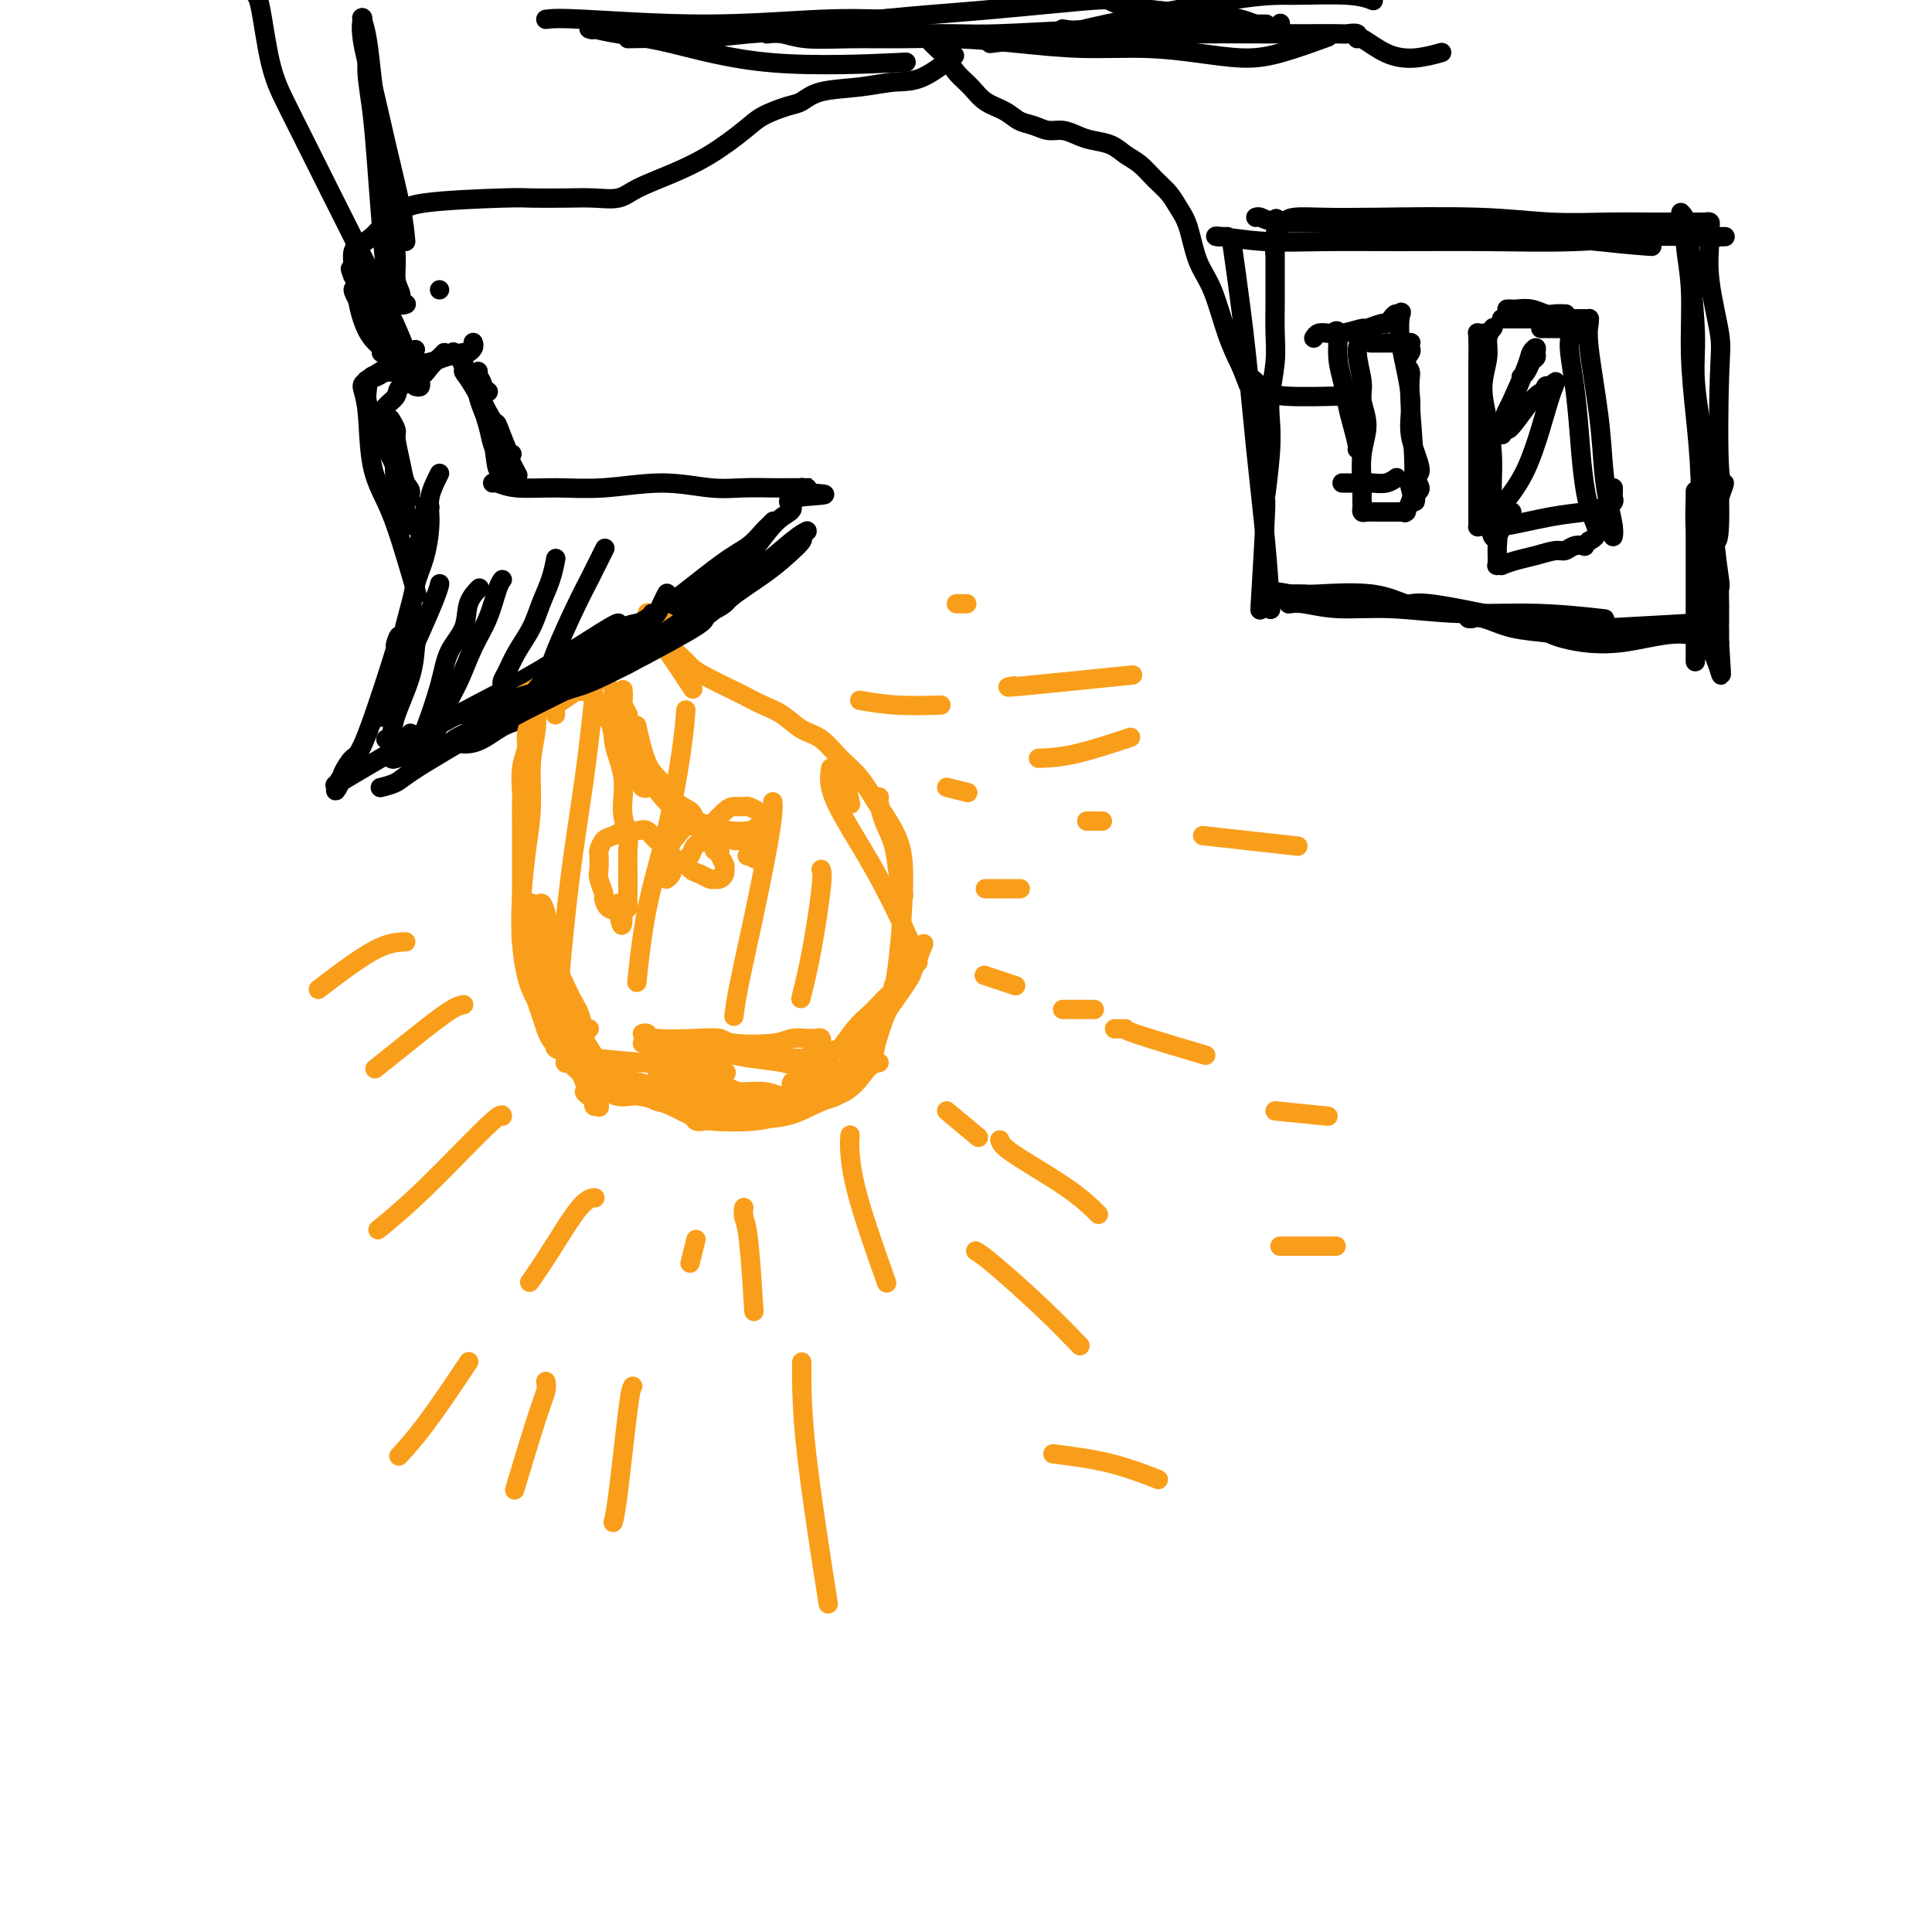 <svg viewBox='0 0 400 400' version='1.1' xmlns='http://www.w3.org/2000/svg' xmlns:xlink='http://www.w3.org/1999/xlink'><g fill='none' stroke='rgb(0,0,0)' stroke-width='4' stroke-linecap='round' stroke-linejoin='round'><path d='M81,87c-0.120,-0.199 -0.240,-0.397 0,0c0.240,0.397 0.840,1.390 1,2c0.160,0.610 -0.119,0.838 0,2c0.119,1.162 0.635,3.258 1,5c0.365,1.742 0.578,3.130 1,4c0.422,0.870 1.051,1.221 1,2c-0.051,0.779 -0.784,1.985 -1,2c-0.216,0.015 0.086,-1.161 0,-2c-0.086,-0.839 -0.558,-1.342 -1,-2c-0.442,-0.658 -0.853,-1.472 -1,-2c-0.147,-0.528 -0.028,-0.771 0,-1c0.028,-0.229 -0.034,-0.445 0,-1c0.034,-0.555 0.164,-1.448 0,-1c-0.164,0.448 -0.621,2.236 0,5c0.621,2.764 2.320,6.504 3,8c0.680,1.496 0.340,0.748 0,0'/><path d='M91,98c-0.861,1.721 -1.722,3.442 -2,5c-0.278,1.558 0.028,2.952 0,5c-0.028,2.048 -0.388,4.751 -1,7c-0.612,2.249 -1.474,4.045 -2,6c-0.526,1.955 -0.715,4.068 -1,6c-0.285,1.932 -0.665,3.684 -1,5c-0.335,1.316 -0.626,2.197 -1,3c-0.374,0.803 -0.832,1.530 -1,2c-0.168,0.470 -0.045,0.683 0,1c0.045,0.317 0.012,0.736 0,1c-0.012,0.264 -0.005,0.372 0,0c0.005,-0.372 0.007,-1.223 0,-2c-0.007,-0.777 -0.022,-1.479 0,-2c0.022,-0.521 0.081,-0.860 0,-1c-0.081,-0.140 -0.302,-0.080 0,-1c0.302,-0.920 1.128,-2.821 0,1c-1.128,3.821 -4.210,13.364 -6,18c-1.790,4.636 -2.290,4.363 -3,5c-0.710,0.637 -1.632,2.182 -2,3c-0.368,0.818 -0.184,0.909 0,1'/><path d='M71,161c-2.273,4.737 -1.457,2.079 -1,1c0.457,-1.079 0.555,-0.580 0,0c-0.555,0.580 -1.764,1.241 2,-1c3.764,-2.241 12.501,-7.385 19,-11c6.499,-3.615 10.761,-5.701 15,-8c4.239,-2.299 8.456,-4.812 12,-7c3.544,-2.188 6.414,-4.050 8,-5c1.586,-0.950 1.889,-0.986 2,-1c0.111,-0.014 0.032,-0.004 0,0c-0.032,0.004 -0.016,0.002 0,0'/><path d='M79,163c0.077,-0.018 0.155,-0.037 0,0c-0.155,0.037 -0.542,0.129 0,0c0.542,-0.129 2.014,-0.480 3,-1c0.986,-0.520 1.488,-1.211 6,-4c4.512,-2.789 13.035,-7.678 17,-10c3.965,-2.322 3.372,-2.077 6,-4c2.628,-1.923 8.476,-6.014 13,-9c4.524,-2.986 7.723,-4.866 12,-8c4.277,-3.134 9.633,-7.523 13,-10c3.367,-2.477 4.745,-3.042 6,-4c1.255,-0.958 2.388,-2.308 3,-3c0.612,-0.692 0.703,-0.725 1,-1c0.297,-0.275 0.799,-0.793 1,-1c0.201,-0.207 0.100,-0.104 0,0'/><path d='M99,77c-0.001,-0.009 -0.001,-0.018 0,0c0.001,0.018 0.004,0.062 0,0c-0.004,-0.062 -0.016,-0.229 0,0c0.016,0.229 0.060,0.854 0,1c-0.060,0.146 -0.224,-0.187 0,0c0.224,0.187 0.835,0.893 1,2c0.165,1.107 -0.115,2.616 0,4c0.115,1.384 0.624,2.643 1,4c0.376,1.357 0.619,2.813 1,4c0.381,1.187 0.899,2.105 1,3c0.101,0.895 -0.214,1.769 0,2c0.214,0.231 0.957,-0.180 1,0c0.043,0.180 -0.615,0.949 -1,0c-0.385,-0.949 -0.496,-3.618 -1,-6c-0.504,-2.382 -1.402,-4.479 -2,-6c-0.598,-1.521 -0.897,-2.466 -1,-3c-0.103,-0.534 -0.012,-0.658 0,-1c0.012,-0.342 -0.056,-0.904 0,-1c0.056,-0.096 0.236,0.273 0,0c-0.236,-0.273 -0.888,-1.186 0,1c0.888,2.186 3.316,7.473 5,11c1.684,3.527 2.624,5.293 3,6c0.376,0.707 0.188,0.353 0,0'/><path d='M102,100c0.152,-0.116 0.305,-0.232 1,0c0.695,0.232 1.934,0.812 4,1c2.066,0.188 4.959,-0.016 8,0c3.041,0.016 6.229,0.253 10,0c3.771,-0.253 8.125,-0.996 12,-1c3.875,-0.004 7.269,0.731 10,1c2.731,0.269 4.797,0.072 7,0c2.203,-0.072 4.542,-0.019 6,0c1.458,0.019 2.033,0.005 3,0c0.967,-0.005 2.325,-0.001 3,0c0.675,0.001 0.665,0.000 1,0c0.335,-0.000 1.014,-0.000 1,0c-0.014,0.000 -0.722,0.000 -1,0c-0.278,-0.000 -0.127,-0.001 0,0c0.127,0.001 0.230,0.003 0,0c-0.230,-0.003 -0.794,-0.011 -1,0c-0.206,0.011 -0.056,0.041 0,0c0.056,-0.041 0.016,-0.155 0,0c-0.016,0.155 -0.008,0.577 0,1'/><path d='M166,102c9.712,0.439 1.992,0.535 -1,1c-2.992,0.465 -1.256,1.297 -1,2c0.256,0.703 -0.969,1.277 -2,2c-1.031,0.723 -1.868,1.597 -3,3c-1.132,1.403 -2.558,3.336 -3,4c-0.442,0.664 0.100,0.059 -4,3c-4.100,2.941 -12.841,9.429 -17,13c-4.159,3.571 -3.735,4.224 -5,5c-1.265,0.776 -4.220,1.673 -6,3c-1.780,1.327 -2.383,3.084 -4,4c-1.617,0.916 -4.246,0.992 -6,2c-1.754,1.008 -2.634,2.947 -4,4c-1.366,1.053 -3.218,1.218 -5,2c-1.782,0.782 -3.493,2.180 -5,3c-1.507,0.820 -2.811,1.061 -4,1c-1.189,-0.061 -2.262,-0.423 -4,0c-1.738,0.423 -4.140,1.630 -5,2c-0.860,0.370 -0.177,-0.097 -1,0c-0.823,0.097 -3.153,0.758 -4,1c-0.847,0.242 -0.213,0.065 0,0c0.213,-0.065 0.004,-0.017 0,0c-0.004,0.017 0.198,0.005 0,0c-0.198,-0.005 -0.795,-0.001 -1,0c-0.205,0.001 -0.017,0.000 0,0c0.017,-0.000 -0.138,-0.000 0,0c0.138,0.000 0.569,0.000 1,0'/><path d='M82,157c-2.236,0.501 1.173,-0.248 4,-1c2.827,-0.752 5.072,-1.508 9,-3c3.928,-1.492 9.539,-3.719 14,-6c4.461,-2.281 7.774,-4.614 11,-6c3.226,-1.386 6.367,-1.825 9,-3c2.633,-1.175 4.758,-3.086 6,-4c1.242,-0.914 1.601,-0.833 2,-1c0.399,-0.167 0.838,-0.583 1,-1c0.162,-0.417 0.046,-0.833 0,-1c-0.046,-0.167 -0.023,-0.083 0,0'/><path d='M101,81c0.000,0.000 0.100,0.100 0.1,0.1'/><path d='M80,93c-0.454,0.119 -0.907,0.237 -1,0c-0.093,-0.237 0.175,-0.830 0,-1c-0.175,-0.170 -0.791,0.082 -1,0c-0.209,-0.082 -0.010,-0.497 0,-1c0.010,-0.503 -0.169,-1.093 0,-2c0.169,-0.907 0.686,-2.130 1,-3c0.314,-0.870 0.426,-1.388 1,-2c0.574,-0.612 1.610,-1.319 2,-2c0.390,-0.681 0.133,-1.335 1,-2c0.867,-0.665 2.860,-1.341 4,-2c1.140,-0.659 1.429,-1.300 2,-2c0.571,-0.700 1.423,-1.458 2,-2c0.577,-0.542 0.879,-0.869 1,-1c0.121,-0.131 0.060,-0.065 0,0'/><path d='M86,80c0.422,0.111 0.844,0.222 1,0c0.156,-0.222 0.044,-0.778 0,-1c-0.044,-0.222 -0.022,-0.111 0,0'/><path d='M82,97c-0.052,-0.116 -0.103,-0.231 0,0c0.103,0.231 0.361,0.810 0,0c-0.361,-0.810 -1.340,-3.008 -2,-4c-0.660,-0.992 -1.000,-0.779 -1,-1c0.000,-0.221 0.341,-0.876 0,-2c-0.341,-1.124 -1.363,-2.717 -2,-4c-0.637,-1.283 -0.887,-2.257 -1,-3c-0.113,-0.743 -0.088,-1.254 0,-2c0.088,-0.746 0.240,-1.726 0,-2c-0.240,-0.274 -0.872,0.157 1,-1c1.872,-1.157 6.249,-3.902 8,-5c1.751,-1.098 0.875,-0.549 0,0'/><path d='M85,78c0.122,-0.002 0.244,-0.004 0,0c-0.244,0.004 -0.854,0.015 -1,0c-0.146,-0.015 0.172,-0.057 0,0c-0.172,0.057 -0.833,0.211 -1,0c-0.167,-0.211 0.162,-0.789 0,-1c-0.162,-0.211 -0.814,-0.057 -1,0c-0.186,0.057 0.093,0.015 0,0c-0.093,-0.015 -0.558,-0.004 -1,0c-0.442,0.004 -0.861,0.001 -1,0c-0.139,-0.001 0.002,-0.000 0,0c-0.002,0.000 -0.145,0.000 0,0c0.145,-0.000 0.580,-0.000 1,0c0.420,0.000 0.826,0.000 1,0c0.174,-0.000 0.114,-0.001 0,0c-0.114,0.001 -0.284,0.005 0,0c0.284,-0.005 1.023,-0.020 1,0c-0.023,0.020 -0.808,0.074 -1,0c-0.192,-0.074 0.208,-0.277 0,-1c-0.208,-0.723 -1.025,-1.967 -2,-3c-0.975,-1.033 -2.109,-1.855 -3,-3c-0.891,-1.145 -1.540,-2.613 -2,-4c-0.460,-1.387 -0.730,-2.694 -1,-4'/><path d='M74,62c-1.711,-2.933 -0.489,-2.267 0,-2c0.489,0.267 0.244,0.133 0,0'/><path d='M83,71c-0.029,0.391 -0.059,0.782 0,1c0.059,0.218 0.205,0.264 0,0c-0.205,-0.264 -0.761,-0.836 -1,-1c-0.239,-0.164 -0.162,0.081 0,0c0.162,-0.081 0.407,-0.487 0,-1c-0.407,-0.513 -1.467,-1.131 -2,-2c-0.533,-0.869 -0.539,-1.988 -1,-3c-0.461,-1.012 -1.377,-1.919 -2,-3c-0.623,-1.081 -0.952,-2.338 -1,-3c-0.048,-0.662 0.187,-0.729 0,-1c-0.187,-0.271 -0.794,-0.747 -1,-1c-0.206,-0.253 -0.009,-0.284 0,0c0.009,0.284 -0.169,0.881 0,2c0.169,1.119 0.686,2.759 1,4c0.314,1.241 0.424,2.084 1,3c0.576,0.916 1.619,1.906 2,3c0.381,1.094 0.102,2.293 0,3c-0.102,0.707 -0.025,0.921 0,1c0.025,0.079 0.000,0.024 0,0c-0.000,-0.024 0.025,-0.015 0,0c-0.025,0.015 -0.100,0.038 0,0c0.100,-0.038 0.375,-0.137 0,-1c-0.375,-0.863 -1.399,-2.489 -2,-4c-0.601,-1.511 -0.777,-2.907 -1,-4c-0.223,-1.093 -0.492,-1.884 -1,-3c-0.508,-1.116 -1.254,-2.558 -2,-4'/><path d='M73,57c-0.922,-2.392 -0.228,-0.871 0,-1c0.228,-0.129 -0.009,-1.907 0,-3c0.009,-1.093 0.265,-1.501 1,-2c0.735,-0.499 1.948,-1.090 3,-2c1.052,-0.910 1.944,-2.139 3,-3c1.056,-0.861 2.276,-1.355 3,-2c0.724,-0.645 0.951,-1.441 5,-2c4.049,-0.559 11.921,-0.880 16,-1c4.079,-0.120 4.367,-0.037 6,0c1.633,0.037 4.611,0.030 7,0c2.389,-0.030 4.187,-0.082 6,0c1.813,0.082 3.640,0.296 5,0c1.360,-0.296 2.252,-1.104 4,-2c1.748,-0.896 4.352,-1.879 7,-3c2.648,-1.121 5.342,-2.379 8,-4c2.658,-1.621 5.281,-3.604 7,-5c1.719,-1.396 2.534,-2.205 4,-3c1.466,-0.795 3.584,-1.576 5,-2c1.416,-0.424 2.129,-0.492 3,-1c0.871,-0.508 1.898,-1.457 4,-2c2.102,-0.543 5.279,-0.679 8,-1c2.721,-0.321 4.987,-0.828 7,-1c2.013,-0.172 3.773,-0.008 6,-1c2.227,-0.992 4.922,-3.141 6,-4c1.078,-0.859 0.539,-0.430 0,0'/><path d='M130,8c7.494,-0.126 14.989,-0.253 24,-1c9.011,-0.747 19.539,-2.116 28,-3c8.461,-0.884 14.855,-1.283 23,-2c8.145,-0.717 18.042,-1.753 22,-2c3.958,-0.247 1.978,0.294 5,1c3.022,0.706 11.044,1.576 16,2c4.956,0.424 6.844,0.402 9,1c2.156,0.598 4.581,1.815 6,2c1.419,0.185 1.834,-0.661 2,-1c0.166,-0.339 0.083,-0.169 0,0'/><path d='M159,7c-0.018,0.002 -0.035,0.004 0,0c0.035,-0.004 0.123,-0.015 0,0c-0.123,0.015 -0.457,0.057 0,0c0.457,-0.057 1.705,-0.212 3,0c1.295,0.212 2.637,0.792 5,1c2.363,0.208 5.746,0.046 9,0c3.254,-0.046 6.379,0.025 10,0c3.621,-0.025 7.739,-0.148 12,0c4.261,0.148 8.665,0.565 13,1c4.335,0.435 8.601,0.886 13,1c4.399,0.114 8.932,-0.110 13,0c4.068,0.110 7.673,0.554 11,1c3.327,0.446 6.376,0.893 9,1c2.624,0.107 4.822,-0.125 8,-1c3.178,-0.875 7.337,-2.393 9,-3c1.663,-0.607 0.832,-0.304 0,0'/><path d='M179,7c0.021,0.000 0.042,0.001 0,0c-0.042,-0.001 -0.146,-0.003 0,0c0.146,0.003 0.541,0.011 4,0c3.459,-0.011 9.983,-0.041 14,0c4.017,0.041 5.527,0.155 10,0c4.473,-0.155 11.910,-0.577 20,-1c8.090,-0.423 16.834,-0.845 22,-1c5.166,-0.155 6.756,-0.041 8,0c1.244,0.041 2.143,0.011 3,0c0.857,-0.011 1.674,-0.003 2,0c0.326,0.003 0.163,0.002 0,0'/></g>
<g fill='none' stroke='rgb(249,158,27)' stroke-width='4' stroke-linecap='round' stroke-linejoin='round'><path d='M115,138c0.000,0.000 0.100,0.100 0.1,0.1'/><path d='M111,143c-0.002,0.310 -0.005,0.620 0,1c0.005,0.380 0.016,0.829 0,1c-0.016,0.171 -0.060,0.064 0,1c0.060,0.936 0.223,2.915 0,5c-0.223,2.085 -0.831,4.275 -1,7c-0.169,2.725 0.102,5.983 0,9c-0.102,3.017 -0.576,5.792 -1,9c-0.424,3.208 -0.799,6.850 -1,10c-0.201,3.150 -0.227,5.808 0,9c0.227,3.192 0.707,6.919 2,10c1.293,3.081 3.398,5.517 5,8c1.602,2.483 2.701,5.015 6,7c3.299,1.985 8.800,3.424 11,4c2.200,0.576 1.100,0.288 0,0'/><path d='M134,127c0.000,-0.001 0.000,-0.002 0,0c-0.000,0.002 -0.002,0.006 0,0c0.002,-0.006 0.006,-0.021 0,0c-0.006,0.021 -0.022,0.078 0,0c0.022,-0.078 0.084,-0.289 0,0c-0.084,0.289 -0.312,1.080 0,2c0.312,0.920 1.166,1.968 2,3c0.834,1.032 1.648,2.047 3,4c1.352,1.953 3.244,4.844 4,6c0.756,1.156 0.378,0.578 0,0'/><path d='M138,129c0.008,0.031 0.015,0.063 0,0c-0.015,-0.063 -0.054,-0.219 0,0c0.054,0.219 0.201,0.815 0,1c-0.201,0.185 -0.749,-0.039 -1,0c-0.251,0.039 -0.205,0.342 0,1c0.205,0.658 0.569,1.671 1,2c0.431,0.329 0.930,-0.026 1,0c0.070,0.026 -0.289,0.435 0,1c0.289,0.565 1.227,1.288 2,2c0.773,0.712 1.382,1.412 2,2c0.618,0.588 1.246,1.062 3,2c1.754,0.938 4.636,2.338 6,3c1.364,0.662 1.211,0.584 2,1c0.789,0.416 2.521,1.325 4,2c1.479,0.675 2.706,1.116 4,2c1.294,0.884 2.656,2.212 4,3c1.344,0.788 2.671,1.037 4,2c1.329,0.963 2.658,2.642 4,4c1.342,1.358 2.695,2.397 4,4c1.305,1.603 2.563,3.772 4,6c1.437,2.228 3.054,4.517 4,7c0.946,2.483 1.223,5.160 1,11c-0.223,5.840 -0.945,14.841 -2,20c-1.055,5.159 -2.444,6.474 -3,7c-0.556,0.526 -0.278,0.263 0,0'/><path d='M119,139c-0.615,0.446 -1.229,0.891 -2,1c-0.771,0.109 -1.698,-0.120 -2,0c-0.302,0.120 0.022,0.587 0,1c-0.022,0.413 -0.388,0.771 -1,1c-0.612,0.229 -1.469,0.329 -2,1c-0.531,0.671 -0.734,1.913 -1,3c-0.266,1.087 -0.593,2.018 -1,3c-0.407,0.982 -0.894,2.016 -1,3c-0.106,0.984 0.168,1.920 0,3c-0.168,1.080 -0.777,2.305 -1,4c-0.223,1.695 -0.060,3.859 0,5c0.060,1.141 0.016,1.257 0,2c-0.016,0.743 -0.004,2.112 0,4c0.004,1.888 0.001,4.293 0,6c-0.001,1.707 -0.001,2.715 0,4c0.001,1.285 0.004,2.847 0,4c-0.004,1.153 -0.016,1.897 0,3c0.016,1.103 0.060,2.563 0,4c-0.060,1.437 -0.223,2.849 0,4c0.223,1.151 0.833,2.040 1,3c0.167,0.960 -0.110,1.989 0,3c0.110,1.011 0.607,2.003 1,3c0.393,0.997 0.683,1.999 1,3c0.317,1.001 0.662,2.000 1,3c0.338,1.000 0.669,2.000 1,3'/><path d='M113,213c1.257,3.413 1.899,2.946 2,3c0.101,0.054 -0.340,0.631 0,1c0.340,0.369 1.460,0.532 2,1c0.540,0.468 0.501,1.242 1,2c0.499,0.758 1.537,1.499 2,2c0.463,0.501 0.350,0.761 1,1c0.650,0.239 2.062,0.455 3,1c0.938,0.545 1.402,1.418 2,2c0.598,0.582 1.328,0.874 2,1c0.672,0.126 1.284,0.086 2,0c0.716,-0.086 1.535,-0.219 3,0c1.465,0.219 3.575,0.791 5,1c1.425,0.209 2.165,0.056 3,0c0.835,-0.056 1.764,-0.015 3,0c1.236,0.015 2.777,0.004 4,0c1.223,-0.004 2.127,-0.001 3,0c0.873,0.001 1.715,0.000 3,0c1.285,-0.000 3.014,-0.001 4,0c0.986,0.001 1.231,0.002 2,0c0.769,-0.002 2.063,-0.008 3,0c0.937,0.008 1.516,0.030 2,0c0.484,-0.030 0.874,-0.112 2,-1c1.126,-0.888 2.989,-2.582 4,-3c1.011,-0.418 1.172,0.441 4,-3c2.828,-3.441 8.325,-11.180 11,-15c2.675,-3.820 2.528,-3.721 3,-5c0.472,-1.279 1.563,-3.937 2,-5c0.437,-1.063 0.218,-0.532 0,0'/><path d='M127,143c0.002,0.118 0.003,0.236 0,1c-0.003,0.764 -0.011,2.174 0,3c0.011,0.826 0.042,1.067 0,2c-0.042,0.933 -0.156,2.559 0,4c0.156,1.441 0.581,2.697 1,4c0.419,1.303 0.830,2.654 1,4c0.170,1.346 0.098,2.686 0,4c-0.098,1.314 -0.222,2.603 0,4c0.222,1.397 0.792,2.903 1,4c0.208,1.097 0.056,1.784 0,3c-0.056,1.216 -0.015,2.959 0,4c0.015,1.041 0.005,1.379 0,2c-0.005,0.621 -0.005,1.525 0,2c0.005,0.475 0.015,0.519 0,1c-0.015,0.481 -0.057,1.397 0,2c0.057,0.603 0.211,0.894 0,1c-0.211,0.106 -0.788,0.029 -1,0c-0.212,-0.029 -0.061,-0.008 0,0c0.061,0.008 0.030,0.004 0,0'/><path d='M129,188c0.055,6.970 -0.807,1.895 -1,0c-0.193,-1.895 0.284,-0.609 0,0c-0.284,0.609 -1.330,0.540 -2,0c-0.670,-0.540 -0.964,-1.553 -1,-2c-0.036,-0.447 0.186,-0.328 0,-1c-0.186,-0.672 -0.780,-2.134 -1,-3c-0.220,-0.866 -0.067,-1.135 0,-2c0.067,-0.865 0.049,-2.327 0,-3c-0.049,-0.673 -0.130,-0.559 0,-1c0.130,-0.441 0.472,-1.438 1,-2c0.528,-0.562 1.244,-0.688 2,-1c0.756,-0.312 1.553,-0.809 2,-1c0.447,-0.191 0.543,-0.078 1,0c0.457,0.078 1.275,0.119 2,0c0.725,-0.119 1.357,-0.398 2,0c0.643,0.398 1.296,1.472 2,2c0.704,0.528 1.458,0.508 2,1c0.542,0.492 0.873,1.495 1,2c0.127,0.505 0.049,0.512 0,1c-0.049,0.488 -0.068,1.459 0,2c0.068,0.541 0.225,0.654 0,1c-0.225,0.346 -0.830,0.926 -1,1c-0.170,0.074 0.097,-0.358 0,-1c-0.097,-0.642 -0.556,-1.492 -1,-2c-0.444,-0.508 -0.872,-0.672 0,-2c0.872,-1.328 3.042,-3.819 4,-5c0.958,-1.181 0.702,-1.052 1,-1c0.298,0.052 1.149,0.026 2,0'/><path d='M144,171c1.410,-0.933 1.437,-0.265 2,0c0.563,0.265 1.664,0.127 2,0c0.336,-0.127 -0.092,-0.244 0,0c0.092,0.244 0.705,0.850 1,1c0.295,0.150 0.272,-0.156 0,0c-0.272,0.156 -0.795,0.774 -1,1c-0.205,0.226 -0.093,0.062 0,0c0.093,-0.062 0.168,-0.020 0,0c-0.168,0.020 -0.580,0.018 -1,0c-0.420,-0.018 -0.849,-0.054 -1,0c-0.151,0.054 -0.025,0.196 0,0c0.025,-0.196 -0.053,-0.732 0,-1c0.053,-0.268 0.237,-0.269 1,-1c0.763,-0.731 2.106,-2.193 3,-3c0.894,-0.807 1.339,-0.959 2,-1c0.661,-0.041 1.537,0.031 2,0c0.463,-0.031 0.514,-0.163 1,0c0.486,0.163 1.408,0.622 2,1c0.592,0.378 0.854,0.676 1,1c0.146,0.324 0.176,0.673 0,1c-0.176,0.327 -0.556,0.632 -1,1c-0.444,0.368 -0.950,0.798 -2,1c-1.050,0.202 -2.642,0.174 -4,0c-1.358,-0.174 -2.481,-0.496 -4,-1c-1.519,-0.504 -3.433,-1.191 -5,-2c-1.567,-0.809 -2.787,-1.738 -4,-3c-1.213,-1.262 -2.419,-2.855 -3,-4c-0.581,-1.145 -0.537,-1.843 -1,-3c-0.463,-1.157 -1.432,-2.773 -2,-4c-0.568,-1.227 -0.734,-2.065 -1,-3c-0.266,-0.935 -0.633,-1.968 -1,-3'/><path d='M130,149c-1.796,-3.207 -0.285,-1.224 0,-1c0.285,0.224 -0.656,-1.311 -1,-2c-0.344,-0.689 -0.093,-0.532 0,-1c0.093,-0.468 0.026,-1.562 0,-2c-0.026,-0.438 -0.013,-0.219 0,0'/><path d='M116,145c0.837,-0.682 1.674,-1.363 3,-2c1.326,-0.637 3.140,-1.228 4,-2c0.860,-0.772 0.766,-1.723 1,-2c0.234,-0.277 0.795,0.122 1,0c0.205,-0.122 0.055,-0.764 0,-1c-0.055,-0.236 -0.016,-0.068 0,0c0.016,0.068 0.008,0.034 0,0'/><path d='M115,146c2.311,-1.578 4.622,-3.156 6,-4c1.378,-0.844 1.822,-0.956 2,-1c0.178,-0.044 0.089,-0.022 0,0'/><path d='M117,220c0.000,0.000 0.100,0.100 0.1,0.1'/><path d='M122,213c-0.327,0.303 -0.655,0.606 -1,0c-0.345,-0.606 -0.708,-2.121 -1,-3c-0.292,-0.879 -0.512,-1.121 -1,-2c-0.488,-0.879 -1.245,-2.396 -2,-4c-0.755,-1.604 -1.509,-3.296 -2,-5c-0.491,-1.704 -0.717,-3.422 -1,-5c-0.283,-1.578 -0.621,-3.017 -1,-4c-0.379,-0.983 -0.799,-1.509 -1,-2c-0.201,-0.491 -0.184,-0.945 0,-1c0.184,-0.055 0.536,0.291 1,2c0.464,1.709 1.042,4.783 2,9c0.958,4.217 2.297,9.579 3,12c0.703,2.421 0.771,1.901 1,3c0.229,1.099 0.618,3.818 1,5c0.382,1.182 0.758,0.827 1,1c0.242,0.173 0.349,0.872 0,1c-0.349,0.128 -1.155,-0.316 -1,0c0.155,0.316 1.273,1.393 0,-2c-1.273,-3.393 -4.935,-11.255 -7,-16c-2.065,-4.745 -2.532,-6.372 -3,-8'/><path d='M110,194c-1.548,-4.808 -0.420,-4.828 0,-5c0.420,-0.172 0.130,-0.494 0,-1c-0.130,-0.506 -0.101,-1.194 0,-1c0.101,0.194 0.276,1.271 0,1c-0.276,-0.271 -1.001,-1.890 0,2c1.001,3.890 3.728,13.290 5,18c1.272,4.710 1.090,4.729 1,5c-0.090,0.271 -0.087,0.793 1,3c1.087,2.207 3.257,6.098 4,8c0.743,1.902 0.059,1.816 0,2c-0.059,0.184 0.506,0.637 1,1c0.494,0.363 0.918,0.635 1,1c0.082,0.365 -0.178,0.823 0,1c0.178,0.177 0.793,0.075 1,0c0.207,-0.075 0.005,-0.122 0,0c-0.005,0.122 0.185,0.411 0,0c-0.185,-0.411 -0.747,-1.524 -1,-2c-0.253,-0.476 -0.198,-0.314 -1,-4c-0.802,-3.686 -2.462,-11.219 -3,-14c-0.538,-2.781 0.045,-0.809 0,0c-0.045,0.809 -0.716,0.454 -1,0c-0.284,-0.454 -0.179,-1.008 0,-1c0.179,0.008 0.433,0.579 1,2c0.567,1.421 1.448,3.692 2,5c0.552,1.308 0.776,1.654 1,2'/><path d='M122,217c1.373,2.281 3.306,3.982 4,5c0.694,1.018 0.148,1.351 1,2c0.852,0.649 3.100,1.614 4,2c0.900,0.386 0.450,0.193 0,0'/><path d='M122,219c8.089,0.733 16.178,1.467 21,2c4.822,0.533 6.378,0.867 7,1c0.622,0.133 0.311,0.067 0,0'/><path d='M133,216c2.752,0.870 5.505,1.740 8,2c2.495,0.260 4.733,-0.089 7,0c2.267,0.089 4.562,0.616 7,1c2.438,0.384 5.020,0.624 7,1c1.980,0.376 3.359,0.889 5,1c1.641,0.111 3.543,-0.178 5,0c1.457,0.178 2.468,0.823 3,1c0.532,0.177 0.583,-0.114 1,0c0.417,0.114 1.198,0.634 1,1c-0.198,0.366 -1.376,0.578 -2,1c-0.624,0.422 -0.693,1.053 -3,2c-2.307,0.947 -6.852,2.211 -11,3c-4.148,0.789 -7.899,1.102 -11,1c-3.101,-0.102 -5.552,-0.620 -8,-1c-2.448,-0.380 -4.894,-0.621 -6,-1c-1.106,-0.379 -0.874,-0.895 -1,-1c-0.126,-0.105 -0.611,0.203 -1,0c-0.389,-0.203 -0.683,-0.915 0,-1c0.683,-0.085 2.341,0.458 4,1'/><path d='M138,227c3.477,1.034 10.168,3.120 15,4c4.832,0.880 7.803,0.555 10,0c2.197,-0.555 3.619,-1.341 5,-2c1.381,-0.659 2.721,-1.192 4,-2c1.279,-0.808 2.496,-1.890 3,-2c0.504,-0.110 0.295,0.751 0,1c-0.295,0.249 -0.674,-0.113 -1,0c-0.326,0.113 -0.597,0.700 -1,1c-0.403,0.300 -0.936,0.311 -3,1c-2.064,0.689 -5.659,2.056 -10,3c-4.341,0.944 -9.429,1.465 -13,1c-3.571,-0.465 -5.626,-1.917 -8,-3c-2.374,-1.083 -5.067,-1.795 -6,-2c-0.933,-0.205 -0.105,0.099 0,0c0.105,-0.099 -0.513,-0.601 -1,-1c-0.487,-0.399 -0.842,-0.695 3,0c3.842,0.695 11.880,2.379 18,3c6.120,0.621 10.320,0.177 12,0c1.680,-0.177 0.840,-0.089 0,0'/><path d='M144,225c0.075,0.008 0.150,0.016 0,0c-0.150,-0.016 -0.525,-0.056 0,0c0.525,0.056 1.949,0.207 3,0c1.051,-0.207 1.729,-0.774 2,-1c0.271,-0.226 0.136,-0.113 0,0'/><path d='M136,223c0.332,0.301 0.665,0.601 2,1c1.335,0.399 3.673,0.895 6,1c2.327,0.105 4.644,-0.182 6,0c1.356,0.182 1.752,0.834 3,1c1.248,0.166 3.347,-0.154 5,0c1.653,0.154 2.858,0.780 4,1c1.142,0.220 2.219,0.032 3,0c0.781,-0.032 1.264,0.090 2,0c0.736,-0.090 1.724,-0.392 -1,0c-2.724,0.392 -9.160,1.478 -12,2c-2.840,0.522 -2.083,0.479 -3,1c-0.917,0.521 -3.509,1.606 -5,2c-1.491,0.394 -1.883,0.096 -2,0c-0.117,-0.096 0.040,0.009 0,0c-0.040,-0.009 -0.278,-0.131 2,0c2.278,0.131 7.073,0.515 11,0c3.927,-0.515 6.986,-1.928 10,-3c3.014,-1.072 5.983,-1.803 8,-3c2.017,-1.197 3.081,-2.861 4,-4c0.919,-1.139 1.691,-1.754 2,-2c0.309,-0.246 0.154,-0.123 0,0'/><path d='M133,214c0.401,-0.111 0.801,-0.222 1,0c0.199,0.222 0.196,0.779 2,1c1.804,0.221 5.416,0.108 8,0c2.584,-0.108 4.139,-0.211 5,0c0.861,0.211 1.029,0.736 3,1c1.971,0.264 5.746,0.267 8,0c2.254,-0.267 2.986,-0.805 4,-1c1.014,-0.195 2.310,-0.048 3,0c0.690,0.048 0.773,-0.002 1,0c0.227,0.002 0.599,0.056 1,0c0.401,-0.056 0.832,-0.223 1,0c0.168,0.223 0.073,0.834 0,1c-0.073,0.166 -0.122,-0.113 0,0c0.122,0.113 0.417,0.618 0,1c-0.417,0.382 -1.546,0.639 -2,1c-0.454,0.361 -0.234,0.825 -1,1c-0.766,0.175 -2.517,0.061 -4,0c-1.483,-0.061 -2.696,-0.068 -4,0c-1.304,0.068 -2.697,0.211 -4,0c-1.303,-0.211 -2.515,-0.774 -3,-1c-0.485,-0.226 -0.242,-0.113 0,0'/><path d='M164,225c0.088,-0.604 0.176,-1.208 0,-1c-0.176,0.208 -0.615,1.227 1,0c1.615,-1.227 5.286,-4.698 7,-6c1.714,-1.302 1.471,-0.433 2,-1c0.529,-0.567 1.830,-2.571 3,-4c1.170,-1.429 2.209,-2.284 3,-3c0.791,-0.716 1.334,-1.292 2,-2c0.666,-0.708 1.454,-1.547 2,-2c0.546,-0.453 0.851,-0.518 1,-1c0.149,-0.482 0.144,-1.379 0,-1c-0.144,0.379 -0.427,2.035 -1,4c-0.573,1.965 -1.435,4.239 -2,6c-0.565,1.761 -0.832,3.008 -1,4c-0.168,0.992 -0.238,1.729 0,2c0.238,0.271 0.782,0.078 1,0c0.218,-0.078 0.109,-0.039 0,0'/><path d='M172,159c-0.287,1.758 -0.574,3.515 1,7c1.574,3.485 5.010,8.697 8,14c2.990,5.303 5.536,10.697 7,14c1.464,3.303 1.847,4.515 2,5c0.153,0.485 0.077,0.242 0,0'/><path d='M181,165c0.438,-0.022 0.877,-0.044 1,0c0.123,0.044 -0.068,0.152 0,1c0.068,0.848 0.397,2.434 1,4c0.603,1.566 1.481,3.110 2,5c0.519,1.890 0.678,4.124 1,6c0.322,1.876 0.806,3.393 1,4c0.194,0.607 0.097,0.303 0,0'/><path d='M174,161c0.311,-0.022 0.622,-0.044 1,1c0.378,1.044 0.822,3.156 1,4c0.178,0.844 0.089,0.422 0,0'/><path d='M178,145c2.489,0.422 4.978,0.844 8,1c3.022,0.156 6.578,0.044 8,0c1.422,-0.044 0.711,-0.022 0,0'/><path d='M196,163c1.667,0.417 3.333,0.833 4,1c0.667,0.167 0.333,0.083 0,0'/><path d='M204,184c1.356,0.000 2.711,0.000 4,0c1.289,0.000 2.511,0.000 3,0c0.489,0.000 0.244,0.000 0,0'/><path d='M204,202c0.067,0.022 0.134,0.045 0,0c-0.134,-0.045 -0.469,-0.156 0,0c0.469,0.156 1.742,0.581 3,1c1.258,0.419 2.502,0.834 3,1c0.498,0.166 0.249,0.083 0,0'/><path d='M196,230c2.500,2.083 5.000,4.167 6,5c1.000,0.833 0.500,0.417 0,0'/><path d='M176,235c-0.077,1.006 -0.155,2.012 0,4c0.155,1.988 0.542,4.958 2,10c1.458,5.042 3.988,12.155 5,15c1.012,2.845 0.506,1.423 0,0'/><path d='M154,250c-0.083,0.667 -0.167,1.333 0,2c0.167,0.667 0.583,1.333 1,5c0.417,3.667 0.833,10.333 1,13c0.167,2.667 0.083,1.333 0,0'/><path d='M144,257c0.008,-0.032 0.016,-0.064 0,0c-0.016,0.064 -0.056,0.223 0,0c0.056,-0.223 0.207,-0.829 0,0c-0.207,0.829 -0.774,3.094 -1,4c-0.226,0.906 -0.113,0.453 0,0'/><path d='M123,248c-0.051,0.000 -0.102,0.001 0,0c0.102,-0.001 0.356,-0.003 0,0c-0.356,0.003 -1.322,0.011 -3,2c-1.678,1.989 -4.067,5.959 -6,9c-1.933,3.041 -3.409,5.155 -4,6c-0.591,0.845 -0.295,0.423 0,0'/><path d='M104,231c-0.005,-0.028 -0.009,-0.056 0,0c0.009,0.056 0.033,0.194 0,0c-0.033,-0.194 -0.122,-0.722 -3,2c-2.878,2.722 -8.544,8.694 -13,13c-4.456,4.306 -7.702,6.944 -9,8c-1.298,1.056 -0.649,0.528 0,0'/><path d='M96,208c-0.821,0.173 -1.643,0.345 -4,2c-2.357,1.655 -6.250,4.792 -9,7c-2.750,2.208 -4.357,3.488 -5,4c-0.643,0.512 -0.321,0.256 0,0'/><path d='M84,195c-1.844,0.067 -3.689,0.133 -7,2c-3.311,1.867 -8.089,5.533 -10,7c-1.911,1.467 -0.956,0.733 0,0'/><path d='M148,176c0.033,-0.004 0.065,-0.009 0,0c-0.065,0.009 -0.228,0.031 0,0c0.228,-0.031 0.845,-0.114 1,0c0.155,0.114 -0.154,0.426 0,1c0.154,0.574 0.770,1.412 1,2c0.230,0.588 0.072,0.928 0,1c-0.072,0.072 -0.060,-0.123 0,0c0.060,0.123 0.168,0.566 0,1c-0.168,0.434 -0.612,0.861 -1,1c-0.388,0.139 -0.722,-0.008 -1,0c-0.278,0.008 -0.502,0.172 -1,0c-0.498,-0.172 -1.270,-0.680 -2,-1c-0.730,-0.320 -1.417,-0.453 -2,-1c-0.583,-0.547 -1.062,-1.509 -1,-2c0.062,-0.491 0.664,-0.511 1,-1c0.336,-0.489 0.407,-1.449 1,-2c0.593,-0.551 1.707,-0.695 3,-1c1.293,-0.305 2.763,-0.772 4,-1c1.237,-0.228 2.241,-0.216 3,0c0.759,0.216 1.273,0.637 2,1c0.727,0.363 1.667,0.669 2,1c0.333,0.331 0.058,0.687 0,1c-0.058,0.313 0.100,0.584 0,1c-0.100,0.416 -0.457,0.976 -1,1c-0.543,0.024 -1.271,-0.488 -2,-1'/><path d='M155,177c-0.500,0.333 -0.250,0.167 0,0'/><path d='M158,171c-0.861,0.876 -1.721,1.752 -2,2c-0.279,0.248 0.025,-0.133 0,0c-0.025,0.133 -0.378,0.779 -1,1c-0.622,0.221 -1.515,0.017 -2,0c-0.485,-0.017 -0.564,0.153 -1,0c-0.436,-0.153 -1.230,-0.629 -2,-1c-0.770,-0.371 -1.516,-0.637 -2,-1c-0.484,-0.363 -0.705,-0.822 -1,-1c-0.295,-0.178 -0.662,-0.076 -1,0c-0.338,0.076 -0.646,0.127 -1,0c-0.354,-0.127 -0.756,-0.431 -1,-1c-0.244,-0.569 -0.332,-1.404 -1,-2c-0.668,-0.596 -1.917,-0.952 -3,-2c-1.083,-1.048 -2.002,-2.786 -3,-4c-0.998,-1.214 -2.076,-1.904 -3,-4c-0.924,-2.096 -1.692,-5.599 -2,-7c-0.308,-1.401 -0.154,-0.701 0,0'/><path d='M129,150c0.004,0.034 0.009,0.068 0,0c-0.009,-0.068 -0.031,-0.236 0,0c0.031,0.236 0.116,0.878 0,1c-0.116,0.122 -0.433,-0.277 0,0c0.433,0.277 1.617,1.228 2,2c0.383,0.772 -0.036,1.363 0,2c0.036,0.637 0.527,1.320 1,2c0.473,0.680 0.927,1.358 1,2c0.073,0.642 -0.235,1.249 0,2c0.235,0.751 1.014,1.647 1,2c-0.014,0.353 -0.820,0.163 -1,0c-0.180,-0.163 0.265,-0.299 0,-1c-0.265,-0.701 -1.241,-1.965 -2,-3c-0.759,-1.035 -1.299,-1.840 -2,-3c-0.701,-1.160 -1.561,-2.675 -2,-4c-0.439,-1.325 -0.457,-2.460 -1,-3c-0.543,-0.540 -1.609,-0.485 -2,-1c-0.391,-0.515 -0.105,-1.600 0,-2c0.105,-0.400 0.030,-0.114 0,0c-0.030,0.114 -0.015,0.057 0,0'/><path d='M120,143c0.202,0.138 0.403,0.275 1,0c0.597,-0.275 1.589,-0.963 3,-2c1.411,-1.037 3.240,-2.425 4,-3c0.760,-0.575 0.450,-0.338 1,-1c0.550,-0.662 1.960,-2.225 3,-3c1.040,-0.775 1.710,-0.764 2,-1c0.290,-0.236 0.198,-0.719 0,-1c-0.198,-0.281 -0.504,-0.360 -1,0c-0.496,0.360 -1.184,1.158 -3,2c-1.816,0.842 -4.760,1.729 -6,2c-1.240,0.271 -0.776,-0.073 -1,0c-0.224,0.073 -1.135,0.563 -2,1c-0.865,0.437 -1.684,0.821 -2,1c-0.316,0.179 -0.128,0.152 0,0c0.128,-0.152 0.196,-0.431 1,-1c0.804,-0.569 2.342,-1.429 3,-2c0.658,-0.571 0.435,-0.852 1,-1c0.565,-0.148 1.919,-0.164 2,0c0.081,0.164 -1.112,0.508 -2,1c-0.888,0.492 -1.470,1.132 -3,2c-1.530,0.868 -4.009,1.962 -6,3c-1.991,1.038 -3.496,2.019 -5,3'/><path d='M110,143c-3.860,1.880 -1.509,1.081 -1,1c0.509,-0.081 -0.825,0.555 0,0c0.825,-0.555 3.807,-2.301 5,-3c1.193,-0.699 0.596,-0.349 0,0'/><path d='M115,148c0.000,-0.417 0.000,-0.833 0,-1c0.000,-0.167 0.000,-0.083 0,0'/><path d='M114,197c0.000,0.000 0.100,0.100 0.1,0.1'/><path d='M123,144c-0.565,5.375 -1.131,10.750 -2,17c-0.869,6.250 -2.042,13.375 -3,21c-0.958,7.625 -1.702,15.750 -2,19c-0.298,3.250 -0.149,1.625 0,0'/><path d='M142,147c-0.188,2.365 -0.376,4.730 -1,9c-0.624,4.270 -1.683,10.443 -3,16c-1.317,5.557 -2.893,10.496 -4,16c-1.107,5.504 -1.745,11.573 -2,14c-0.255,2.427 -0.128,1.214 0,0'/><path d='M160,166c0.044,0.407 0.089,0.814 0,2c-0.089,1.186 -0.311,3.152 -1,7c-0.689,3.848 -1.844,9.578 -3,15c-1.156,5.422 -2.311,10.537 -3,14c-0.689,3.463 -0.911,5.275 -1,6c-0.089,0.725 -0.044,0.362 0,0'/><path d='M170,180c0.167,0.488 0.333,0.976 0,4c-0.333,3.024 -1.167,8.583 -2,13c-0.833,4.417 -1.667,7.690 -2,9c-0.333,1.310 -0.167,0.655 0,0'/><path d='M210,142c-1.378,0.222 -2.756,0.444 2,0c4.756,-0.444 15.644,-1.556 20,-2c4.356,-0.444 2.178,-0.222 0,0'/><path d='M215,157c2.267,-0.089 4.533,-0.178 8,-1c3.467,-0.822 8.133,-2.378 10,-3c1.867,-0.622 0.933,-0.311 0,0'/><path d='M225,170c1.250,0.000 2.500,0.000 3,0c0.500,0.000 0.250,0.000 0,0'/><path d='M220,209c2.500,0.000 5.000,0.000 6,0c1.000,0.000 0.500,0.000 0,0'/><path d='M231,213c0.072,0.000 0.144,0.001 0,0c-0.144,-0.001 -0.506,-0.003 0,0c0.506,0.003 1.878,0.011 2,0c0.122,-0.011 -1.006,-0.041 2,1c3.006,1.041 10.144,3.155 13,4c2.856,0.845 1.428,0.423 0,0'/><path d='M207,236c0.202,0.625 0.405,1.250 3,3c2.595,1.750 7.583,4.625 11,7c3.417,2.375 5.262,4.250 6,5c0.738,0.750 0.369,0.375 0,0'/><path d='M202,259c0.768,0.458 1.536,0.917 4,3c2.464,2.083 6.625,5.792 10,9c3.375,3.208 5.964,5.917 7,7c1.036,1.083 0.518,0.542 0,0'/><path d='M166,282c-0.022,4.911 -0.044,9.822 1,19c1.044,9.178 3.156,22.622 4,28c0.844,5.378 0.422,2.689 0,0'/><path d='M131,287c-0.226,0.369 -0.452,0.738 -1,5c-0.548,4.262 -1.417,12.417 -2,17c-0.583,4.583 -0.881,5.595 -1,6c-0.119,0.405 -0.060,0.202 0,0'/><path d='M113,286c0.107,0.554 0.214,1.107 0,2c-0.214,0.893 -0.750,2.125 -2,6c-1.250,3.875 -3.214,10.393 -4,13c-0.786,2.607 -0.393,1.304 0,0'/><path d='M97,282c-0.015,0.023 -0.029,0.045 0,0c0.029,-0.045 0.102,-0.159 0,0c-0.102,0.159 -0.378,0.589 -2,3c-1.622,2.411 -4.591,6.803 -7,10c-2.409,3.197 -4.260,5.199 -5,6c-0.740,0.801 -0.370,0.400 0,0'/><path d='M249,173c7.500,0.833 15.000,1.667 18,2c3.000,0.333 1.500,0.167 0,0'/><path d='M264,230c4.167,0.417 8.333,0.833 10,1c1.667,0.167 0.833,0.083 0,0'/><path d='M265,258c1.444,0.000 2.889,0.000 5,0c2.111,0.000 4.889,0.000 6,0c1.111,-0.000 0.556,0.000 0,0'/><path d='M218,301c4.067,0.511 8.133,1.022 12,2c3.867,0.978 7.533,2.422 9,3c1.467,0.578 0.733,0.289 0,0'/><path d='M198,125c0.833,0.000 1.667,0.000 2,0c0.333,0.000 0.167,0.000 0,0'/></g>
<g fill='none' stroke='rgb(0,0,0)' stroke-width='4' stroke-linecap='round' stroke-linejoin='round'><path d='M106,94c-0.198,0.164 -0.397,0.328 -1,-1c-0.603,-1.328 -1.611,-4.148 -2,-5c-0.389,-0.852 -0.160,0.262 -1,-1c-0.840,-1.262 -2.751,-4.902 -4,-7c-1.249,-2.098 -1.838,-2.654 -2,-3c-0.162,-0.346 0.103,-0.482 0,-1c-0.103,-0.518 -0.574,-1.417 -1,-2c-0.426,-0.583 -0.808,-0.850 -1,-1c-0.192,-0.150 -0.196,-0.185 0,0c0.196,0.185 0.591,0.588 1,1c0.409,0.412 0.831,0.832 1,1c0.169,0.168 0.084,0.084 0,0'/><path d='M98,71c-0.030,-0.081 -0.060,-0.162 0,0c0.060,0.162 0.209,0.568 0,1c-0.209,0.432 -0.777,0.889 -1,1c-0.223,0.111 -0.100,-0.124 -1,0c-0.900,0.124 -2.821,0.607 -4,1c-1.179,0.393 -1.615,0.698 -3,1c-1.385,0.302 -3.720,0.603 -5,1c-1.280,0.397 -1.505,0.890 -2,1c-0.495,0.110 -1.259,-0.163 -2,0c-0.741,0.163 -1.457,0.763 -2,1c-0.543,0.237 -0.913,0.112 -1,0c-0.087,-0.112 0.107,-0.209 0,0c-0.107,0.209 -0.517,0.725 -1,1c-0.483,0.275 -1.039,0.311 -1,1c0.039,0.689 0.673,2.032 1,5c0.327,2.968 0.347,7.560 1,11c0.653,3.440 1.938,5.726 3,8c1.062,2.274 1.901,4.535 3,8c1.099,3.465 2.457,8.133 3,10c0.543,1.867 0.272,0.934 0,0'/><path d='M89,105c-0.487,0.202 -0.974,0.403 -1,0c-0.026,-0.403 0.408,-1.411 0,1c-0.408,2.411 -1.657,8.239 -2,11c-0.343,2.761 0.220,2.453 0,4c-0.220,1.547 -1.222,4.948 -2,8c-0.778,3.052 -1.332,5.756 -2,8c-0.668,2.244 -1.449,4.027 -2,6c-0.551,1.973 -0.872,4.135 -1,5c-0.128,0.865 -0.064,0.432 0,0'/><path d='M113,4c1.180,-0.144 2.361,-0.287 8,0c5.639,0.287 15.738,1.006 25,1c9.262,-0.006 17.687,-0.735 24,-1c6.313,-0.265 10.513,-0.064 13,0c2.487,0.064 3.259,-0.008 4,0c0.741,0.008 1.450,0.098 1,0c-0.450,-0.098 -2.060,-0.383 -6,0c-3.940,0.383 -10.209,1.435 -15,2c-4.791,0.565 -8.104,0.644 -12,1c-3.896,0.356 -8.374,0.989 -12,1c-3.626,0.011 -6.401,-0.599 -9,-1c-2.599,-0.401 -5.021,-0.591 -7,-1c-1.979,-0.409 -3.513,-1.035 -4,-1c-0.487,0.035 0.075,0.731 0,1c-0.075,0.269 -0.786,0.112 -1,0c-0.214,-0.112 0.069,-0.177 1,0c0.931,0.177 2.509,0.597 5,1c2.491,0.403 5.894,0.788 11,2c5.106,1.212 11.913,3.249 21,4c9.087,0.751 20.453,0.214 25,0c4.547,-0.214 2.273,-0.107 0,0'/><path d='M85,76c0.004,0.023 0.009,0.045 0,0c-0.009,-0.045 -0.030,-0.159 0,0c0.030,0.159 0.112,0.590 0,0c-0.112,-0.590 -0.417,-2.200 -2,-6c-1.583,-3.800 -4.444,-9.791 -7,-15c-2.556,-5.209 -4.807,-9.637 -7,-14c-2.193,-4.363 -4.329,-8.661 -6,-12c-1.671,-3.339 -2.879,-5.718 -4,-8c-1.121,-2.282 -2.156,-4.467 -3,-8c-0.844,-3.533 -1.496,-8.413 -2,-11c-0.504,-2.587 -0.858,-2.882 -1,-3c-0.142,-0.118 -0.071,-0.059 0,0'/><path d='M205,9c6.025,-0.763 12.050,-1.526 15,-2c2.950,-0.474 2.826,-0.659 9,-2c6.174,-1.341 18.646,-3.837 26,-5c7.354,-1.163 9.590,-0.992 13,-1c3.410,-0.008 7.995,-0.194 11,0c3.005,0.194 4.430,0.770 5,1c0.570,0.230 0.285,0.115 0,0'/><path d='M220,6c2.657,0.423 5.314,0.845 10,1c4.686,0.155 11.401,0.042 17,0c5.599,-0.042 10.082,-0.012 14,0c3.918,0.012 7.270,0.008 10,0c2.730,-0.008 4.837,-0.019 6,0c1.163,0.019 1.384,0.068 2,0c0.616,-0.068 1.629,-0.252 2,0c0.371,0.252 0.100,0.939 0,1c-0.100,0.061 -0.030,-0.506 1,0c1.030,0.506 3.018,2.084 5,3c1.982,0.916 3.957,1.170 6,1c2.043,-0.170 4.155,-0.763 5,-1c0.845,-0.237 0.422,-0.119 0,0'/><path d='M342,51c-1.852,-0.115 -3.704,-0.231 -11,-1c-7.296,-0.769 -20.036,-2.192 -30,-3c-9.964,-0.808 -17.153,-1.001 -23,-1c-5.847,0.001 -10.351,0.196 -13,0c-2.649,-0.196 -3.444,-0.784 -4,-1c-0.556,-0.216 -0.873,-0.062 -1,0c-0.127,0.062 -0.063,0.031 0,0'/><path d='M255,50c0.243,1.627 0.485,3.254 1,7c0.515,3.746 1.301,9.612 2,16c0.699,6.388 1.311,13.300 2,20c0.689,6.700 1.455,13.188 2,19c0.545,5.812 0.870,10.946 1,13c0.130,2.054 0.065,1.027 0,0'/><path d='M267,125c0.004,-0.001 0.007,-0.001 0,0c-0.007,0.001 -0.026,0.004 0,0c0.026,-0.004 0.097,-0.016 0,0c-0.097,0.016 -0.361,0.061 0,0c0.361,-0.061 1.348,-0.228 3,0c1.652,0.228 3.968,0.849 7,1c3.032,0.151 6.779,-0.170 11,0c4.221,0.170 8.915,0.829 14,1c5.085,0.171 10.561,-0.146 16,0c5.439,0.146 10.840,0.756 13,1c2.160,0.244 1.080,0.122 0,0'/><path d='M348,44c0.455,0.469 0.909,0.938 1,2c0.091,1.062 -0.182,2.718 0,5c0.182,2.282 0.819,5.191 1,9c0.181,3.809 -0.095,8.518 0,13c0.095,4.482 0.562,8.737 1,13c0.438,4.263 0.849,8.532 1,13c0.151,4.468 0.043,9.134 0,11c-0.043,1.866 -0.022,0.933 0,0'/><path d='M254,49c0.120,-0.001 0.239,-0.001 0,0c-0.239,0.001 -0.838,0.004 -1,0c-0.162,-0.004 0.111,-0.015 0,0c-0.111,0.015 -0.608,0.057 -1,0c-0.392,-0.057 -0.680,-0.212 1,0c1.680,0.212 5.327,0.790 9,1c3.673,0.210 7.371,0.053 12,0c4.629,-0.053 10.188,-0.000 16,0c5.812,0.000 11.879,-0.053 18,0c6.121,0.053 12.298,0.210 18,0c5.702,-0.210 10.929,-0.788 15,-1c4.071,-0.212 6.987,-0.057 9,0c2.013,0.057 3.124,0.015 4,0c0.876,-0.015 1.518,-0.004 2,0c0.482,0.004 0.806,0.002 1,0c0.194,-0.002 0.259,-0.005 0,0c-0.259,0.005 -0.843,0.016 -1,0c-0.157,-0.016 0.112,-0.061 0,0c-0.112,0.061 -0.605,0.226 -1,0c-0.395,-0.226 -0.694,-0.844 -1,-1c-0.306,-0.156 -0.621,0.150 -1,0c-0.379,-0.150 -0.823,-0.757 -1,-1c-0.177,-0.243 -0.089,-0.121 0,0'/><path d='M352,47c-1.015,-0.330 -1.052,-0.155 -1,0c0.052,0.155 0.195,0.292 0,0c-0.195,-0.292 -0.726,-1.012 -1,0c-0.274,1.012 -0.290,3.755 0,8c0.290,4.245 0.886,9.992 1,14c0.114,4.008 -0.253,6.276 0,10c0.253,3.724 1.125,8.904 2,13c0.875,4.096 1.751,7.108 2,10c0.249,2.892 -0.129,5.665 0,9c0.129,3.335 0.767,7.234 1,9c0.233,1.766 0.063,1.400 0,2c-0.063,0.600 -0.017,2.165 0,3c0.017,0.835 0.004,0.940 0,1c-0.004,0.060 -0.001,0.075 0,0c0.001,-0.075 0.000,-0.240 0,0c-0.000,0.240 -0.000,0.886 0,1c0.000,0.114 0.000,-0.303 0,0c-0.000,0.303 -0.000,1.325 0,2c0.000,0.675 0.000,1.004 0,1c-0.000,-0.004 -0.000,-0.341 0,0c0.000,0.341 0.000,1.361 0,2c-0.000,0.639 -0.000,0.897 0,1c0.000,0.103 0.000,0.052 0,0'/><path d='M356,133c0.766,13.292 0.681,3.521 -3,0c-3.681,-3.521 -10.960,-0.793 -17,0c-6.040,0.793 -10.843,-0.348 -13,-1c-2.157,-0.652 -1.669,-0.816 -3,-1c-1.331,-0.184 -4.481,-0.388 -7,-1c-2.519,-0.612 -4.409,-1.632 -6,-2c-1.591,-0.368 -2.885,-0.085 -3,0c-0.115,0.085 0.950,-0.030 1,0c0.050,0.030 -0.914,0.204 -1,0c-0.086,-0.204 0.708,-0.786 1,-1c0.292,-0.214 0.084,-0.061 0,0c-0.084,0.061 -0.042,0.031 0,0'/><path d='M351,137c-0.000,-0.846 -0.000,-1.692 0,-3c0.000,-1.308 0.000,-3.080 0,-5c-0.000,-1.920 -0.000,-3.990 0,-6c0.000,-2.010 0.000,-3.962 0,-6c-0.000,-2.038 -0.001,-4.162 0,-6c0.001,-1.838 0.003,-3.389 0,-5c-0.003,-1.611 -0.011,-3.282 0,-4c0.011,-0.718 0.041,-0.483 0,1c-0.041,1.483 -0.155,4.213 0,7c0.155,2.787 0.577,5.631 1,8c0.423,2.369 0.845,4.264 1,6c0.155,1.736 0.041,3.312 0,4c-0.041,0.688 -0.010,0.489 0,1c0.010,0.511 -0.001,1.734 0,2c0.001,0.266 0.014,-0.423 0,-1c-0.014,-0.577 -0.055,-1.041 0,-1c0.055,0.041 0.207,0.588 0,0c-0.207,-0.588 -0.773,-2.311 -1,-3c-0.227,-0.689 -0.113,-0.345 0,0'/><path d='M276,69c0.446,-0.449 0.893,-0.897 1,0c0.107,0.897 -0.125,3.140 0,5c0.125,1.860 0.608,3.335 1,5c0.392,1.665 0.693,3.518 1,5c0.307,1.482 0.618,2.593 1,4c0.382,1.407 0.834,3.110 1,4c0.166,0.890 0.048,0.969 0,1c-0.048,0.031 -0.024,0.016 0,0'/><path d='M272,70c0.255,-0.414 0.510,-0.828 1,-1c0.490,-0.172 1.214,-0.103 2,0c0.786,0.103 1.636,0.238 3,0c1.364,-0.238 3.244,-0.851 4,-1c0.756,-0.149 0.387,0.166 1,0c0.613,-0.166 2.206,-0.814 3,-1c0.794,-0.186 0.788,0.090 1,0c0.212,-0.090 0.643,-0.547 1,-1c0.357,-0.453 0.640,-0.903 1,-1c0.360,-0.097 0.798,0.158 1,0c0.202,-0.158 0.168,-0.729 0,0c-0.168,0.729 -0.471,2.758 0,6c0.471,3.242 1.714,7.698 2,11c0.286,3.302 -0.386,5.449 0,8c0.386,2.551 1.830,5.504 2,7c0.170,1.496 -0.934,1.535 -1,2c-0.066,0.465 0.905,1.356 1,2c0.095,0.644 -0.687,1.041 -1,1c-0.313,-0.041 -0.156,-0.521 0,-1'/><path d='M293,101c0.400,5.600 -0.600,1.600 -1,0c-0.400,-1.600 -0.200,-0.800 0,0'/><path d='M278,100c-0.124,-0.000 -0.249,-0.000 0,0c0.249,0.000 0.871,0.001 1,0c0.129,-0.001 -0.235,-0.004 0,0c0.235,0.004 1.068,0.015 2,0c0.932,-0.015 1.961,-0.056 3,0c1.039,0.056 2.087,0.207 3,0c0.913,-0.207 1.689,-0.774 2,-1c0.311,-0.226 0.155,-0.113 0,0'/><path d='M312,64c0.379,-0.008 0.758,-0.016 1,0c0.242,0.016 0.345,0.057 1,0c0.655,-0.057 1.860,-0.211 3,0c1.140,0.211 2.214,0.789 3,1c0.786,0.211 1.283,0.057 2,0c0.717,-0.057 1.655,-0.015 2,0c0.345,0.015 0.099,0.004 0,0c-0.099,-0.004 -0.049,-0.002 0,0'/><path d='M307,69c0.008,-0.001 0.016,-0.002 0,0c-0.016,0.002 -0.057,0.009 0,0c0.057,-0.009 0.211,-0.032 0,0c-0.211,0.032 -0.789,0.121 -1,0c-0.211,-0.121 -0.057,-0.450 0,1c0.057,1.450 0.015,4.679 0,6c-0.015,1.321 -0.004,0.735 0,3c0.004,2.265 0.001,7.380 0,10c-0.001,2.620 -0.000,2.743 0,4c0.000,1.257 0.000,3.647 0,6c-0.000,2.353 -0.001,4.669 0,6c0.001,1.331 0.002,1.677 0,2c-0.002,0.323 -0.008,0.624 0,1c0.008,0.376 0.030,0.826 0,1c-0.030,0.174 -0.112,0.072 0,0c0.112,-0.072 0.417,-0.113 1,0c0.583,0.113 1.442,0.381 4,0c2.558,-0.381 6.815,-1.412 10,-2c3.185,-0.588 5.298,-0.735 7,-1c1.702,-0.265 2.992,-0.649 4,-1c1.008,-0.351 1.734,-0.669 2,-1c0.266,-0.331 0.071,-0.676 0,-1c-0.071,-0.324 -0.019,-0.626 0,-1c0.019,-0.374 0.005,-0.821 0,-1c-0.005,-0.179 -0.003,-0.089 0,0'/><path d='M311,66c-0.009,-0.000 -0.018,-0.000 0,0c0.018,0.000 0.065,0.000 0,0c-0.065,-0.000 -0.240,-0.000 0,0c0.240,0.000 0.896,0.000 1,0c0.104,-0.000 -0.345,-0.000 0,0c0.345,0.000 1.485,0.000 2,0c0.515,-0.000 0.404,-0.000 1,0c0.596,0.000 1.900,0.000 3,0c1.100,-0.000 1.996,-0.000 3,0c1.004,0.000 2.115,0.000 3,0c0.885,-0.000 1.543,-0.001 2,0c0.457,0.001 0.711,0.002 1,0c0.289,-0.002 0.611,-0.007 1,0c0.389,0.007 0.843,0.027 1,0c0.157,-0.027 0.017,-0.102 0,0c-0.017,0.102 0.089,0.381 0,1c-0.089,0.619 -0.374,1.576 0,5c0.374,3.424 1.407,9.313 2,14c0.593,4.687 0.747,8.170 1,11c0.253,2.830 0.604,5.007 1,7c0.396,1.993 0.838,3.802 1,5c0.162,1.198 0.044,1.784 0,2c-0.044,0.216 -0.012,0.062 0,0c0.012,-0.062 0.006,-0.031 0,0'/><path d='M192,8c0.032,0.032 0.063,0.063 0,0c-0.063,-0.063 -0.221,-0.222 0,0c0.221,0.222 0.821,0.825 1,1c0.179,0.175 -0.062,-0.078 0,0c0.062,0.078 0.427,0.486 1,1c0.573,0.514 1.353,1.135 2,2c0.647,0.865 1.159,1.976 2,3c0.841,1.024 2.010,1.962 3,3c0.990,1.038 1.801,2.177 3,3c1.199,0.823 2.785,1.330 4,2c1.215,0.670 2.058,1.503 3,2c0.942,0.497 1.983,0.658 3,1c1.017,0.342 2.008,0.864 3,1c0.992,0.136 1.984,-0.115 3,0c1.016,0.115 2.057,0.596 3,1c0.943,0.404 1.788,0.730 3,1c1.212,0.270 2.790,0.484 4,1c1.210,0.516 2.053,1.334 3,2c0.947,0.666 1.997,1.179 3,2c1.003,0.821 1.959,1.952 3,3c1.041,1.048 2.169,2.015 3,3c0.831,0.985 1.366,1.987 2,3c0.634,1.013 1.366,2.037 2,4c0.634,1.963 1.170,4.866 2,7c0.830,2.134 1.954,3.497 3,6c1.046,2.503 2.013,6.144 3,9c0.987,2.856 1.993,4.928 3,7'/><path d='M257,76c2.399,5.933 0.897,2.767 1,2c0.103,-0.767 1.811,0.867 3,2c1.189,1.133 1.859,1.767 5,2c3.141,0.233 8.755,0.067 11,0c2.245,-0.067 1.123,-0.033 0,0'/><path d='M282,70c0.146,-0.182 0.293,-0.364 0,0c-0.293,0.364 -1.024,1.274 -1,3c0.024,1.726 0.805,4.270 1,6c0.195,1.730 -0.197,2.648 0,4c0.197,1.352 0.981,3.140 1,5c0.019,1.860 -0.727,3.794 -1,6c-0.273,2.206 -0.074,4.686 0,6c0.074,1.314 0.022,1.462 0,2c-0.022,0.538 -0.014,1.465 0,2c0.014,0.535 0.034,0.679 0,1c-0.034,0.321 -0.123,0.818 0,1c0.123,0.182 0.457,0.049 1,0c0.543,-0.049 1.294,-0.013 2,0c0.706,0.013 1.365,0.005 2,0c0.635,-0.005 1.245,-0.007 2,0c0.755,0.007 1.656,0.022 2,0c0.344,-0.022 0.131,-0.083 0,0c-0.131,0.083 -0.180,0.309 0,0c0.180,-0.309 0.590,-1.155 1,-2'/><path d='M292,104c1.526,-4.130 0.342,-14.454 0,-20c-0.342,-5.546 0.157,-6.313 0,-7c-0.157,-0.687 -0.969,-1.294 -1,-2c-0.031,-0.706 0.720,-1.510 1,-2c0.280,-0.490 0.088,-0.667 0,-1c-0.088,-0.333 -0.073,-0.821 0,-1c0.073,-0.179 0.204,-0.048 0,0c-0.204,0.048 -0.741,0.013 -1,0c-0.259,-0.013 -0.238,-0.003 -1,0c-0.762,0.003 -2.307,0.001 -3,0c-0.693,-0.001 -0.533,-0.000 -1,0c-0.467,0.000 -1.562,0.000 -2,0c-0.438,-0.000 -0.219,-0.000 0,0'/><path d='M309,68c0.123,-0.142 0.246,-0.285 0,0c-0.246,0.285 -0.861,0.996 -1,2c-0.139,1.004 0.196,2.301 0,4c-0.196,1.699 -0.924,3.801 -1,6c-0.076,2.199 0.502,4.493 1,7c0.498,2.507 0.918,5.225 1,8c0.082,2.775 -0.174,5.608 0,8c0.174,2.392 0.779,4.343 1,6c0.221,1.657 0.058,3.018 0,4c-0.058,0.982 -0.011,1.583 0,2c0.011,0.417 -0.013,0.648 0,1c0.013,0.352 0.064,0.823 0,1c-0.064,0.177 -0.244,0.059 0,0c0.244,-0.059 0.912,-0.058 1,0c0.088,0.058 -0.405,0.174 0,0c0.405,-0.174 1.708,-0.639 3,-1c1.292,-0.361 2.575,-0.619 4,-1c1.425,-0.381 2.994,-0.886 4,-1c1.006,-0.114 1.449,0.163 2,0c0.551,-0.163 1.210,-0.765 2,-1c0.790,-0.235 1.713,-0.102 2,0c0.287,0.102 -0.061,0.172 0,0c0.061,-0.172 0.530,-0.586 1,-1'/><path d='M329,112c3.049,-1.429 1.171,-3.001 0,-7c-1.171,-3.999 -1.634,-10.424 -2,-15c-0.366,-4.576 -0.634,-7.303 -1,-10c-0.366,-2.697 -0.830,-5.364 -1,-7c-0.170,-1.636 -0.045,-2.242 0,-3c0.045,-0.758 0.010,-1.667 0,-2c-0.010,-0.333 0.006,-0.089 0,0c-0.006,0.089 -0.032,0.024 0,0c0.032,-0.024 0.124,-0.006 0,0c-0.124,0.006 -0.464,0.002 -1,0c-0.536,-0.002 -1.268,-0.000 -2,0c-0.732,0.000 -1.464,0.000 -2,0c-0.536,-0.000 -0.875,-0.000 -1,0c-0.125,0.000 -0.036,0.000 0,0c0.036,-0.000 0.018,-0.000 0,0'/><path d='M318,74c-0.340,0.227 -0.680,0.454 -1,1c-0.320,0.546 -0.618,1.412 -1,2c-0.382,0.588 -0.846,0.897 -1,1c-0.154,0.103 0.001,0.000 0,0c-0.001,-0.000 -0.158,0.102 0,0c0.158,-0.102 0.632,-0.410 1,-1c0.368,-0.590 0.631,-1.462 1,-2c0.369,-0.538 0.844,-0.742 1,-1c0.156,-0.258 -0.007,-0.570 0,-1c0.007,-0.430 0.185,-0.979 0,-1c-0.185,-0.021 -0.733,0.487 -1,1c-0.267,0.513 -0.253,1.032 -1,3c-0.747,1.968 -2.253,5.385 -3,7c-0.747,1.615 -0.733,1.428 -1,2c-0.267,0.572 -0.814,1.902 -1,3c-0.186,1.098 -0.013,1.965 0,2c0.013,0.035 -0.136,-0.760 0,-1c0.136,-0.240 0.558,0.076 1,0c0.442,-0.076 0.906,-0.542 2,-2c1.094,-1.458 2.819,-3.906 4,-5c1.181,-1.094 1.818,-0.833 2,-1c0.182,-0.167 -0.091,-0.762 0,-1c0.091,-0.238 0.545,-0.119 1,0'/><path d='M321,80c1.757,-1.565 1.150,-1.477 0,2c-1.150,3.477 -2.844,10.343 -5,15c-2.156,4.657 -4.774,7.103 -6,9c-1.226,1.897 -1.058,3.244 -1,4c0.058,0.756 0.008,0.921 0,1c-0.008,0.079 0.026,0.074 0,0c-0.026,-0.074 -0.112,-0.216 0,0c0.112,0.216 0.422,0.790 1,0c0.578,-0.790 1.425,-2.943 2,-4c0.575,-1.057 0.879,-1.016 1,-1c0.121,0.016 0.061,0.008 0,0'/><path d='M266,46c0.356,-0.420 0.712,-0.841 2,-1c1.288,-0.159 3.510,-0.057 6,0c2.490,0.057 5.250,0.068 11,0c5.750,-0.068 14.492,-0.214 21,0c6.508,0.214 10.783,0.789 15,1c4.217,0.211 8.377,0.056 12,0c3.623,-0.056 6.711,-0.015 9,0c2.289,0.015 3.780,0.003 5,0c1.220,-0.003 2.169,0.002 3,0c0.831,-0.002 1.543,-0.011 2,0c0.457,0.011 0.659,0.044 1,0c0.341,-0.044 0.821,-0.163 1,0c0.179,0.163 0.055,0.609 0,1c-0.055,0.391 -0.043,0.725 0,1c0.043,0.275 0.115,0.489 0,2c-0.115,1.511 -0.419,4.318 0,8c0.419,3.682 1.560,8.238 2,11c0.440,2.762 0.180,3.730 0,9c-0.180,5.270 -0.279,14.842 0,19c0.279,4.158 0.937,2.902 1,3c0.063,0.098 -0.468,1.549 -1,3'/><path d='M356,103c0.221,10.713 -0.725,8.996 -1,9c-0.275,0.004 0.123,1.728 0,3c-0.123,1.272 -0.765,2.090 -1,4c-0.235,1.910 -0.063,4.912 0,6c0.063,1.088 0.017,0.262 0,0c-0.017,-0.262 -0.005,0.039 0,0c0.005,-0.039 0.002,-0.418 0,0c-0.002,0.418 -0.004,1.632 0,2c0.004,0.368 0.013,-0.111 0,0c-0.013,0.111 -0.048,0.814 0,1c0.048,0.186 0.177,-0.143 0,0c-0.177,0.143 -0.662,0.757 -1,1c-0.338,0.243 -0.530,0.113 0,0c0.530,-0.113 1.781,-0.210 -2,0c-3.781,0.210 -12.596,0.728 -18,1c-5.404,0.272 -7.397,0.300 -10,0c-2.603,-0.300 -5.815,-0.928 -11,-2c-5.185,-1.072 -12.342,-2.589 -16,-3c-3.658,-0.411 -3.815,0.282 -5,0c-1.185,-0.282 -3.396,-1.540 -7,-2c-3.604,-0.460 -8.601,-0.123 -11,0c-2.399,0.123 -2.201,0.033 -3,0c-0.799,-0.033 -2.596,-0.009 -3,0c-0.404,0.009 0.583,0.002 1,0c0.417,-0.002 0.262,-0.001 0,0c-0.262,0.001 -0.631,0.000 -1,0'/><path d='M267,123c-8.555,-1.148 -1.941,-0.518 0,0c1.941,0.518 -0.790,0.923 -2,1c-1.210,0.077 -0.899,-0.175 -1,0c-0.101,0.175 -0.615,0.775 -1,1c-0.385,0.225 -0.640,0.074 -1,0c-0.360,-0.074 -0.824,-0.073 -1,0c-0.176,0.073 -0.062,0.217 0,0c0.062,-0.217 0.073,-0.794 0,0c-0.073,0.794 -0.229,2.957 0,-1c0.229,-3.957 0.845,-14.036 1,-18c0.155,-3.964 -0.151,-1.812 0,-3c0.151,-1.188 0.758,-5.715 1,-9c0.242,-3.285 0.117,-5.326 0,-7c-0.117,-1.674 -0.228,-2.979 0,-5c0.228,-2.021 0.793,-4.759 1,-7c0.207,-2.241 0.055,-3.986 0,-6c-0.055,-2.014 -0.015,-4.297 0,-6c0.015,-1.703 0.004,-2.827 0,-4c-0.004,-1.173 -0.001,-2.397 0,-4c0.001,-1.603 0.000,-3.585 0,-4c-0.000,-0.415 -0.000,0.739 0,1c0.000,0.261 0.000,-0.369 0,-1'/><path d='M264,51c0.464,-11.383 0.123,-2.840 0,0c-0.123,2.840 -0.029,-0.024 0,-1c0.029,-0.976 -0.006,-0.065 0,0c0.006,0.065 0.053,-0.714 0,-1c-0.053,-0.286 -0.207,-0.077 0,0c0.207,0.077 0.773,0.022 1,0c0.227,-0.022 0.113,-0.011 0,0'/><path d='M113,138c1.973,-0.627 3.947,-1.253 5,-2c1.053,-0.747 1.187,-1.614 2,-2c0.813,-0.386 2.305,-0.292 4,-1c1.695,-0.708 3.595,-2.220 5,-3c1.405,-0.780 2.317,-0.830 3,-1c0.683,-0.170 1.137,-0.462 2,-1c0.863,-0.538 2.136,-1.322 2,-1c-0.136,0.322 -1.679,1.752 -2,2c-0.321,0.248 0.582,-0.684 -2,1c-2.582,1.684 -8.650,5.986 -13,9c-4.350,3.014 -6.983,4.741 -9,6c-2.017,1.259 -3.417,2.050 -5,3c-1.583,0.950 -3.349,2.057 -5,3c-1.651,0.943 -3.187,1.721 -4,2c-0.813,0.279 -0.902,0.059 -1,0c-0.098,-0.059 -0.206,0.042 0,0c0.206,-0.042 0.725,-0.228 0,0c-0.725,0.228 -2.695,0.869 1,-1c3.695,-1.869 13.056,-6.248 19,-9c5.944,-2.752 8.472,-3.876 11,-5'/><path d='M126,138c6.256,-3.240 6.896,-3.839 9,-5c2.104,-1.161 5.672,-2.883 8,-4c2.328,-1.117 3.415,-1.627 4,-2c0.585,-0.373 0.669,-0.609 1,-1c0.331,-0.391 0.910,-0.939 1,-1c0.090,-0.061 -0.310,0.363 -1,1c-0.690,0.637 -1.672,1.488 -2,2c-0.328,0.512 -0.004,0.686 -4,3c-3.996,2.314 -12.314,6.767 -17,9c-4.686,2.233 -5.742,2.244 -8,3c-2.258,0.756 -5.719,2.255 -8,3c-2.281,0.745 -3.381,0.734 -5,1c-1.619,0.266 -3.756,0.808 -5,1c-1.244,0.192 -1.593,0.033 -2,0c-0.407,-0.033 -0.871,0.059 -1,0c-0.129,-0.059 0.078,-0.268 -1,0c-1.078,0.268 -3.441,1.014 0,0c3.441,-1.014 12.685,-3.787 17,-5c4.315,-1.213 3.700,-0.865 6,-2c2.300,-1.135 7.514,-3.753 12,-6c4.486,-2.247 8.243,-4.124 12,-6'/><path d='M142,129c8.798,-3.821 7.792,-3.874 9,-5c1.208,-1.126 4.629,-3.325 7,-5c2.371,-1.675 3.693,-2.827 5,-4c1.307,-1.173 2.600,-2.367 3,-3c0.400,-0.633 -0.094,-0.704 0,-1c0.094,-0.296 0.775,-0.818 1,-1c0.225,-0.182 -0.007,-0.023 0,0c0.007,0.023 0.251,-0.089 0,0c-0.251,0.089 -0.997,0.379 -3,2c-2.003,1.621 -5.262,4.574 -10,8c-4.738,3.426 -10.954,7.324 -15,10c-4.046,2.676 -5.920,4.131 -9,6c-3.080,1.869 -7.365,4.151 -11,6c-3.635,1.849 -6.620,3.264 -10,5c-3.380,1.736 -7.154,3.792 -10,5c-2.846,1.208 -4.763,1.567 -6,2c-1.237,0.433 -1.796,0.941 -3,1c-1.204,0.059 -3.055,-0.330 -4,-1c-0.945,-0.670 -0.984,-1.620 -1,-2c-0.016,-0.380 -0.008,-0.190 0,0'/><path d='M80,153c-0.105,0.045 -0.211,0.089 0,0c0.211,-0.089 0.737,-0.312 1,-1c0.263,-0.688 0.263,-1.840 1,-4c0.737,-2.160 2.212,-5.329 3,-8c0.788,-2.671 0.891,-4.846 1,-6c0.109,-1.154 0.225,-1.289 1,-3c0.775,-1.711 2.209,-4.999 3,-7c0.791,-2.001 0.940,-2.715 1,-3c0.060,-0.285 0.030,-0.143 0,0'/><path d='M86,156c0.390,-1.266 0.781,-2.532 1,-3c0.219,-0.468 0.267,-0.137 1,-2c0.733,-1.863 2.151,-5.918 3,-9c0.849,-3.082 1.128,-5.190 2,-7c0.872,-1.810 2.337,-3.320 3,-5c0.663,-1.680 0.525,-3.529 1,-5c0.475,-1.471 1.564,-2.563 2,-3c0.436,-0.437 0.218,-0.218 0,0'/><path d='M88,154c-0.013,0.008 -0.027,0.016 0,0c0.027,-0.016 0.093,-0.056 0,0c-0.093,0.056 -0.346,0.207 0,0c0.346,-0.207 1.289,-0.773 2,-2c0.711,-1.227 1.188,-3.116 2,-5c0.812,-1.884 1.959,-3.762 3,-6c1.041,-2.238 1.978,-4.834 3,-7c1.022,-2.166 2.130,-3.900 3,-6c0.870,-2.100 1.504,-4.565 2,-6c0.496,-1.435 0.856,-1.838 1,-2c0.144,-0.162 0.072,-0.081 0,0'/><path d='M104,142c0.001,0.005 0.003,0.011 0,0c-0.003,-0.011 -0.010,-0.038 0,0c0.010,0.038 0.037,0.143 0,0c-0.037,-0.143 -0.137,-0.533 0,-1c0.137,-0.467 0.513,-1.012 1,-2c0.487,-0.988 1.087,-2.419 2,-4c0.913,-1.581 2.140,-3.310 3,-5c0.860,-1.690 1.354,-3.340 2,-5c0.646,-1.660 1.443,-3.332 2,-5c0.557,-1.668 0.873,-3.334 1,-4c0.127,-0.666 0.063,-0.333 0,0'/><path d='M110,144c1.139,-1.351 2.279,-2.701 3,-4c0.721,-1.299 1.024,-2.545 2,-5c0.976,-2.455 2.626,-6.119 4,-9c1.374,-2.881 2.471,-4.978 3,-6c0.529,-1.022 0.488,-0.967 1,-2c0.512,-1.033 1.575,-3.152 2,-4c0.425,-0.848 0.213,-0.424 0,0'/><path d='M135,127c0.339,0.167 0.679,0.333 1,0c0.321,-0.333 0.625,-1.167 1,-2c0.375,-0.833 0.821,-1.667 1,-2c0.179,-0.333 0.089,-0.167 0,0'/><path d='M122,136c0.833,-1.250 1.667,-2.500 2,-3c0.333,-0.500 0.167,-0.250 0,0'/><path d='M91,60c0.000,0.000 0.000,0.000 0,0c0.000,0.000 0.000,0.000 0,0'/><path d='M84,63c-0.002,0.001 -0.005,0.002 0,0c0.005,-0.002 0.016,-0.006 0,0c-0.016,0.006 -0.061,0.022 0,0c0.061,-0.022 0.227,-0.082 0,0c-0.227,0.082 -0.849,0.306 -1,0c-0.151,-0.306 0.167,-1.142 0,-2c-0.167,-0.858 -0.818,-1.740 -1,-3c-0.182,-1.260 0.106,-2.900 0,-5c-0.106,-2.100 -0.606,-4.659 -1,-7c-0.394,-2.341 -0.683,-4.464 -1,-7c-0.317,-2.536 -0.663,-5.486 -1,-8c-0.337,-2.514 -0.665,-4.594 -1,-7c-0.335,-2.406 -0.677,-5.140 -1,-8c-0.323,-2.860 -0.625,-5.847 -1,-8c-0.375,-2.153 -0.821,-3.472 -1,-4c-0.179,-0.528 -0.089,-0.264 0,0'/><path d='M81,61c-0.334,-0.878 -0.668,-1.756 -1,-4c-0.332,-2.244 -0.662,-5.854 -1,-10c-0.338,-4.146 -0.683,-8.828 -1,-13c-0.317,-4.172 -0.607,-7.833 -1,-11c-0.393,-3.167 -0.890,-5.840 -1,-8c-0.110,-2.160 0.166,-3.806 0,-5c-0.166,-1.194 -0.776,-1.937 -1,-3c-0.224,-1.063 -0.064,-2.447 0,-3c0.064,-0.553 0.032,-0.277 0,0'/><path d='M84,50c-0.158,-1.816 -0.315,-3.632 -1,-7c-0.685,-3.368 -1.896,-8.286 -3,-13c-1.104,-4.714 -2.100,-9.222 -3,-13c-0.900,-3.778 -1.704,-6.825 -2,-9c-0.296,-2.175 -0.085,-3.479 0,-4c0.085,-0.521 0.042,-0.261 0,0'/></g>
</svg>
